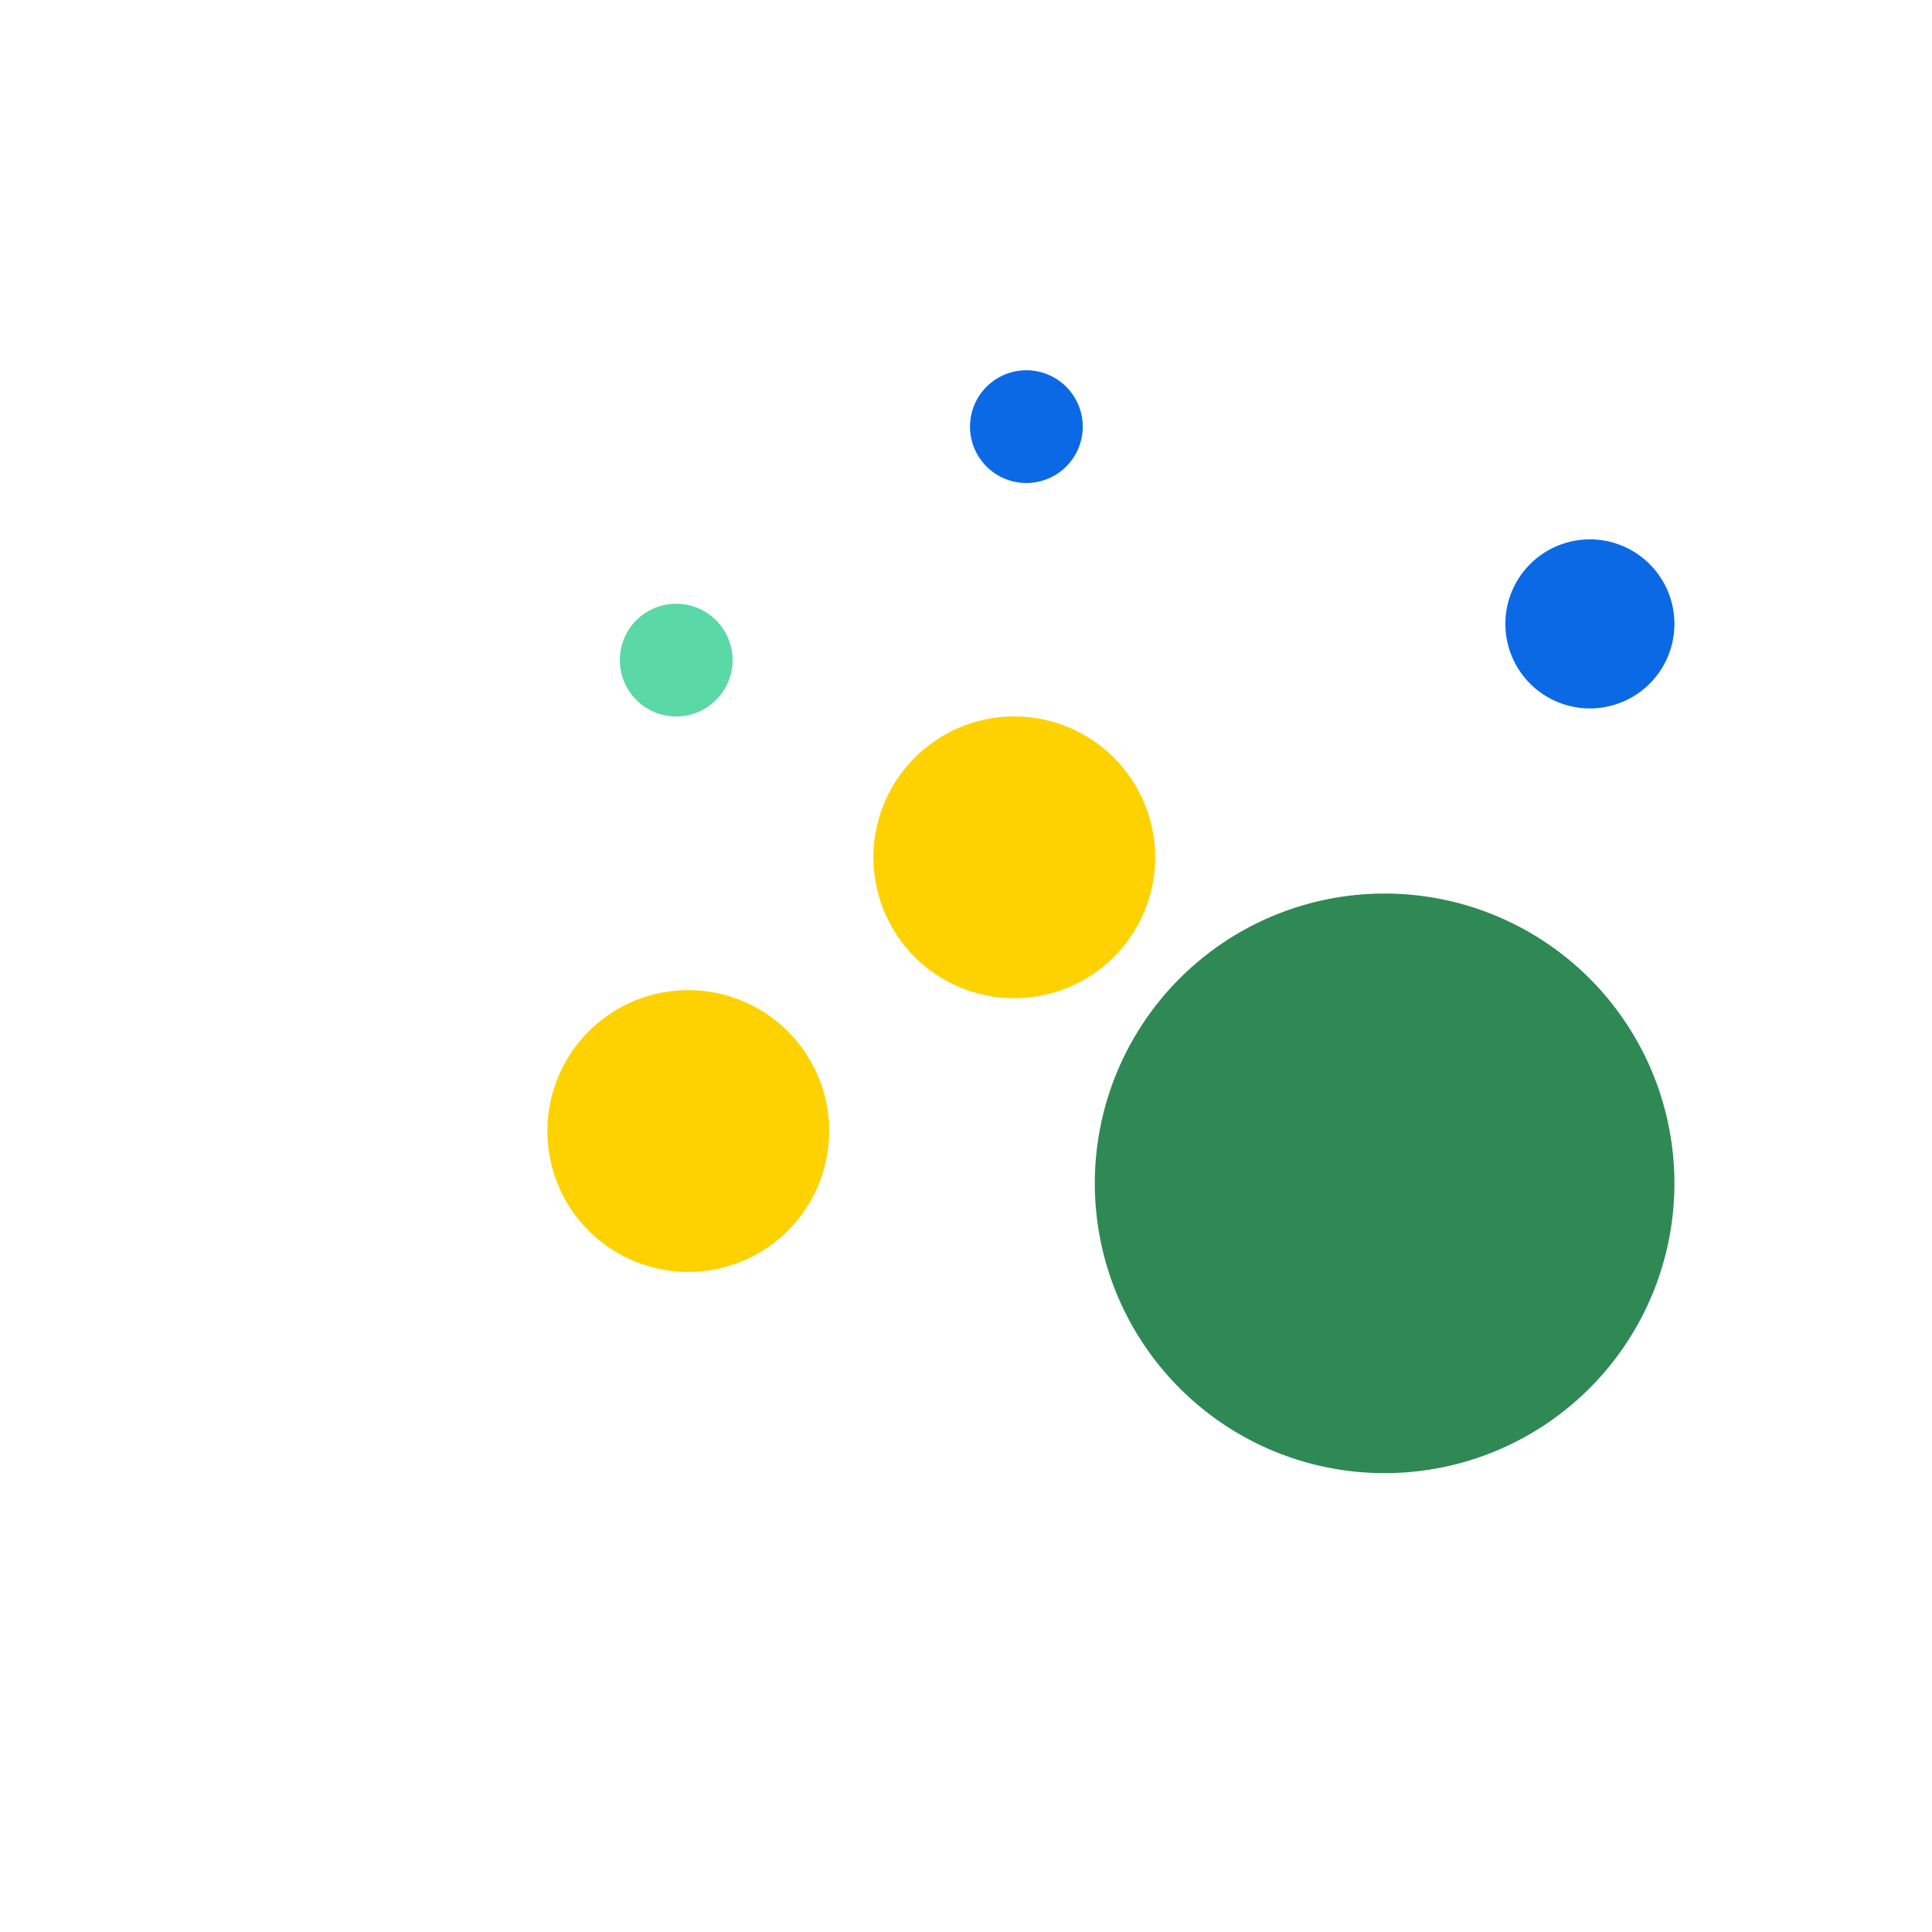 <?xml version="1.0" standalone="no"?><!DOCTYPE svg PUBLIC "-//W3C//DTD SVG 1.1//EN" "http://www.w3.org/Graphics/SVG/1.1/DTD/svg11.dtd"><svg t="1728208198902" class="icon" viewBox="0 0 1024 1024" version="1.1" xmlns="http://www.w3.org/2000/svg" p-id="1338" xmlns:xlink="http://www.w3.org/1999/xlink" width="256" height="256"><path d="M-132.267 315.733h76.8v819.2H-132.267z" fill="#FED200" p-id="1339"></path><path d="M-132.267 1058.133h819.2v76.8H-132.267z" fill="#FED200" p-id="1340"></path><path d="M290.125 599.475a74.675 74.675 0 1 0 149.35 0 74.675 74.675 0 0 0-149.35 0zM462.925 454.4a74.675 74.675 0 1 0 149.35 0 74.675 74.675 0 0 0-149.35 0z" fill="#FED200" p-id="1341"></path><path d="M580.275 627.2a153.6 153.6 0 1 0 307.2 0 153.6 153.6 0 0 0-307.2 0z" fill="#2F8954" p-id="1342"></path><path d="M797.875 330.675a44.8 44.8 0 1 0 89.6 0 44.8 44.8 0 0 0-89.6 0zM514.125 226.125a29.875 29.875 0 1 0 59.75 0 29.875 29.875 0 0 0-59.75 0z" fill="#0B69E6" p-id="1343"></path><path d="M328.525 349.875a29.875 29.875 0 1 0 59.75 0 29.875 29.875 0 0 0-59.75 0z" fill="#5AD8A6" p-id="1344"></path></svg>